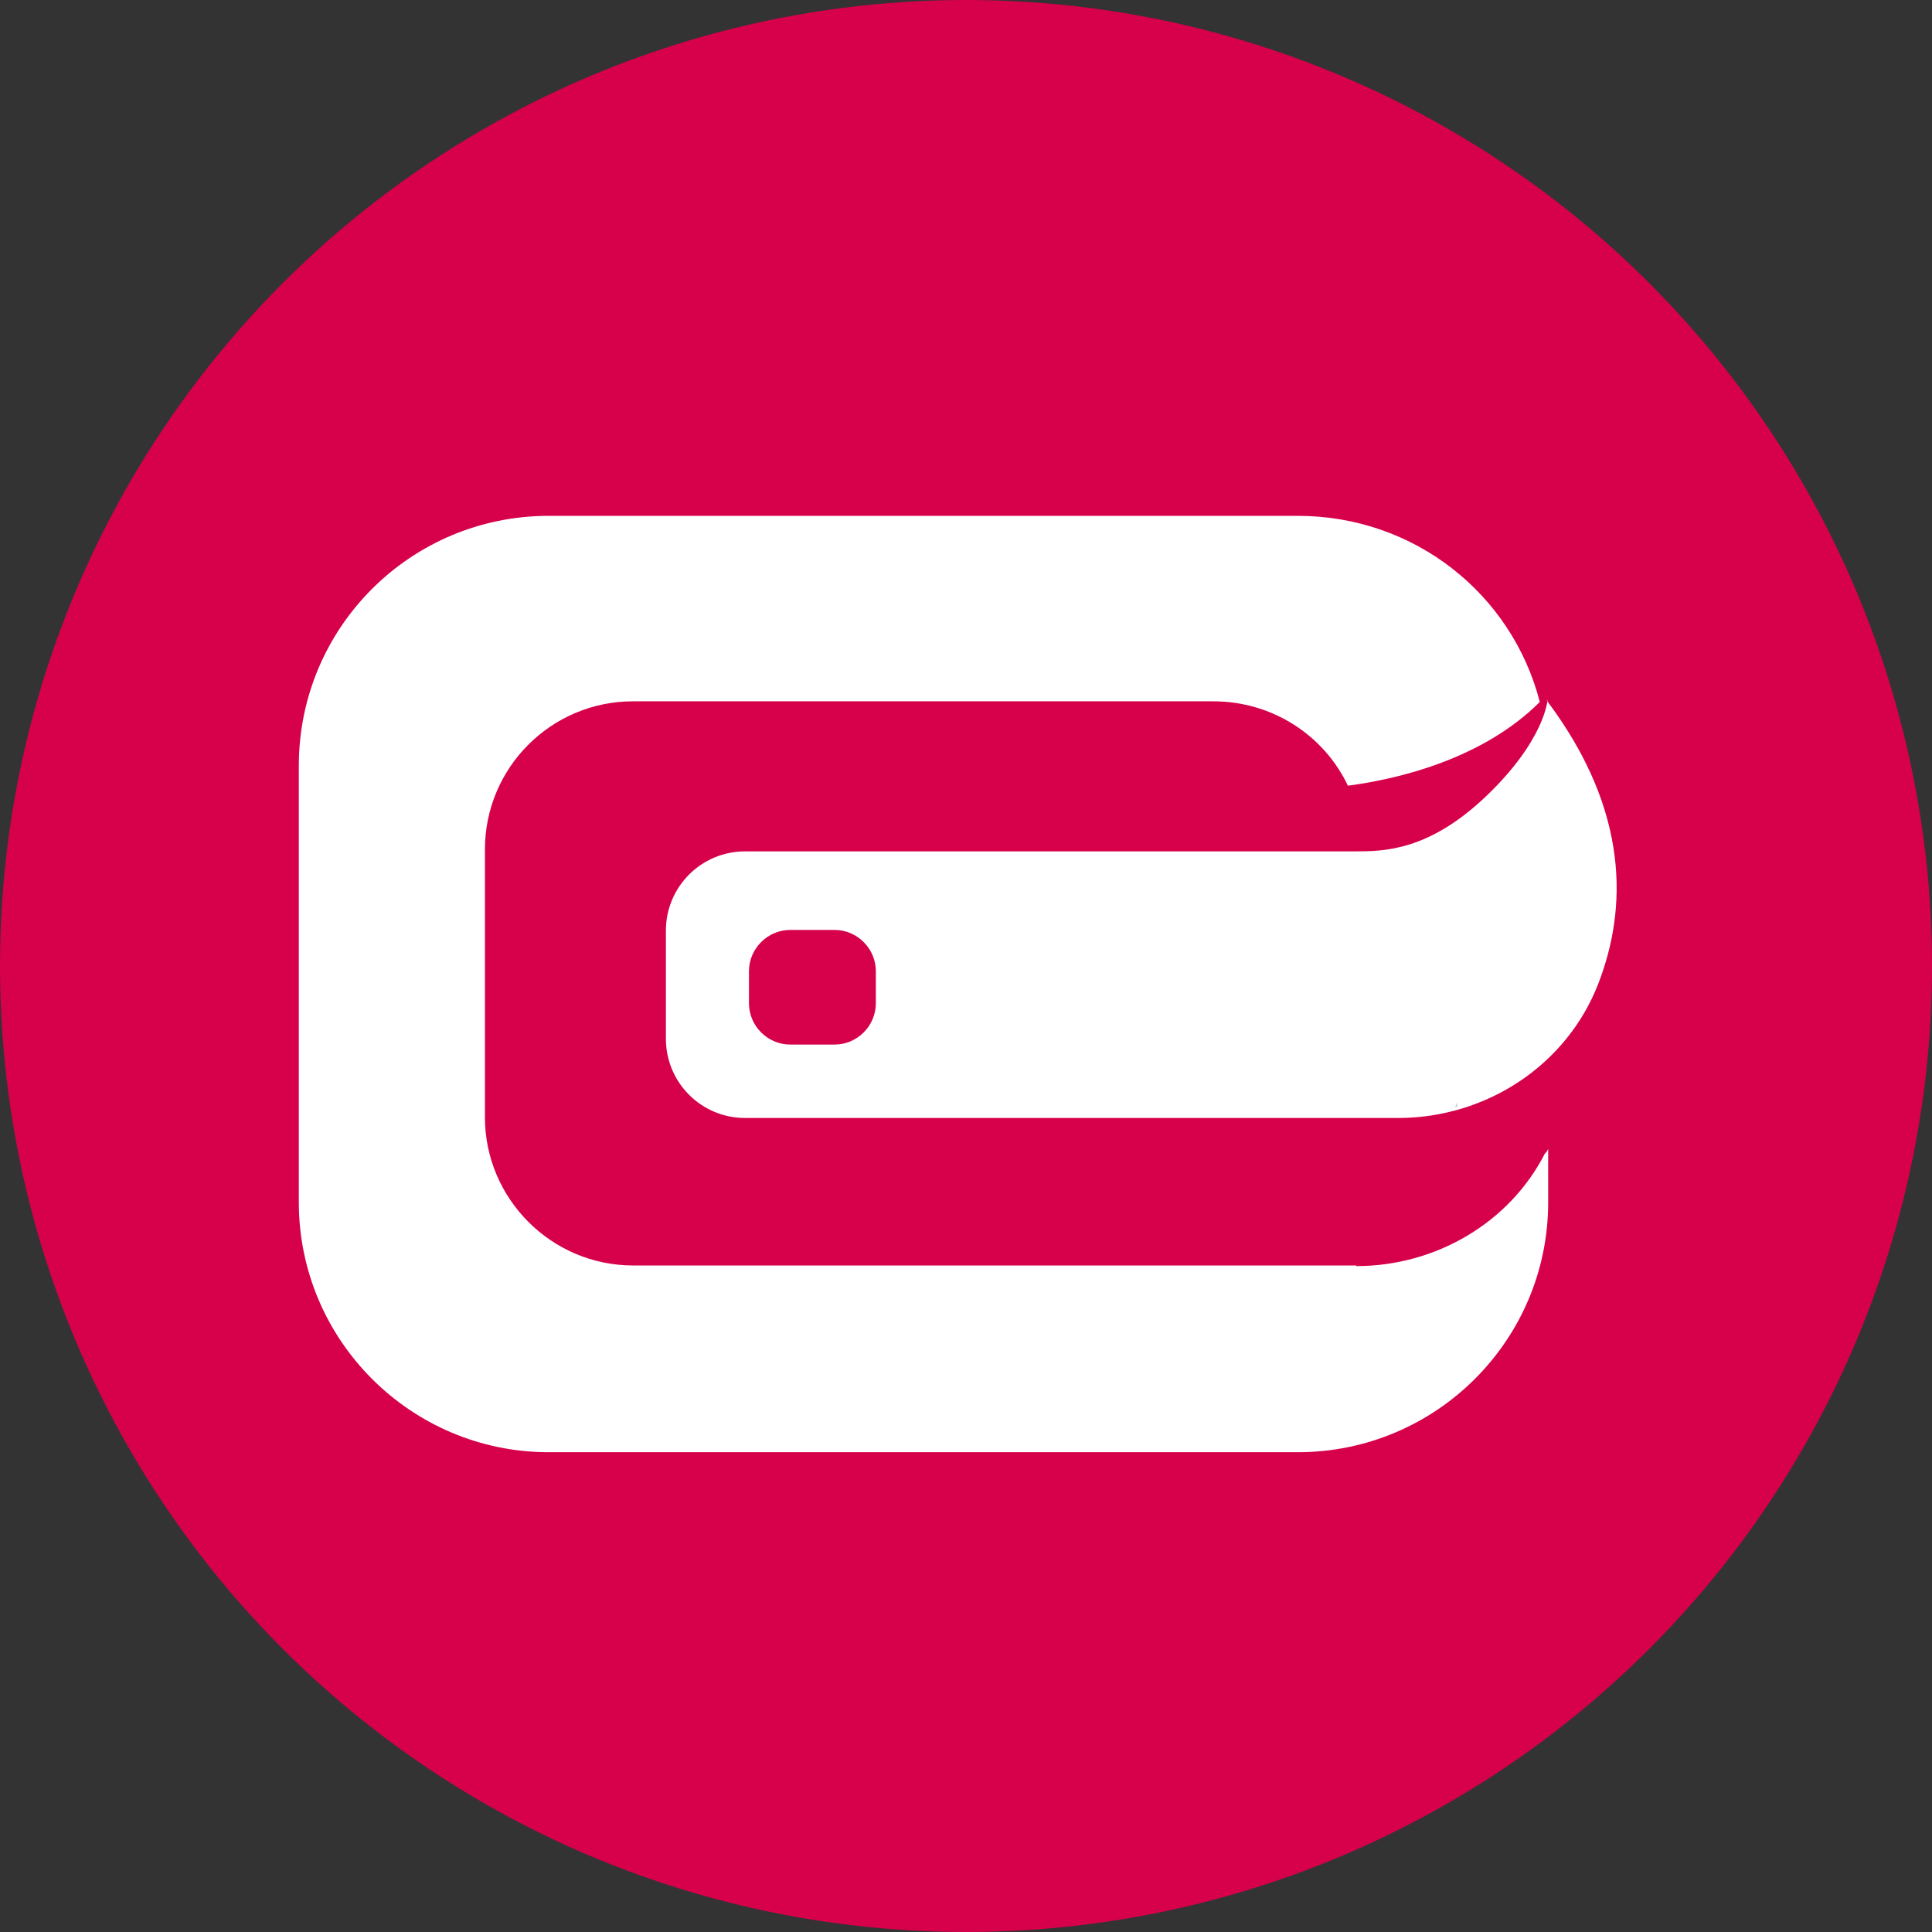 <?xml version="1.0" encoding="UTF-8"?><svg id="a" xmlns="http://www.w3.org/2000/svg" viewBox="0 0 30 30"><rect x="0" y="0" width="30" height="30" fill="#333333" stroke="none"/><defs><style>.b{fill:#fff;}.c{fill:#d7004b;}.d{fill:#1d1d1b;opacity:.2;}</style></defs><g><circle class="c" cx="15" cy="15" r="15"/><g><path class="b" d="M21.06,19.65H9.83c-1.27,0-2.3-1.04-2.3-2.3v-4.16c0-1.27,1.03-2.3,2.3-2.3h9.01c.92,0,1.72,.53,2.09,1.31,.77-.1,2.09-.41,2.98-1.3-.43-1.67-1.94-2.89-3.76-2.89H8.52c-2.14,0-3.88,1.73-3.88,3.88v6.78c0,2.14,1.74,3.88,3.88,3.88h11.63c2.15,0,3.89-1.74,3.89-3.88v-.83s-.02,.05-.05,.07c-.55,1.08-1.7,1.75-2.93,1.75Z"/><path class="b" d="M24.03,10.87s-.04,.62-.95,1.49c-.9,.86-1.6,.86-2.05,.86H11.57c-.68,0-1.23,.55-1.23,1.23v1.68c0,.68,.55,1.23,1.23,1.23h10.14c1.37,0,2.62-.82,3.11-2.09,.44-1.14,.5-2.66-.8-4.39Zm-10.43,4.71c0,.35-.29,.64-.64,.64h-.69c-.35,0-.64-.29-.64-.64v-.5c0-.35,.29-.64,.64-.64h.69c.35,0,.64,.29,.64,.64v.5Z"/></g></g><path class="d" d="M22.63,17.12v.07h-.04s.03-.05,.04-.07Z"/></svg>